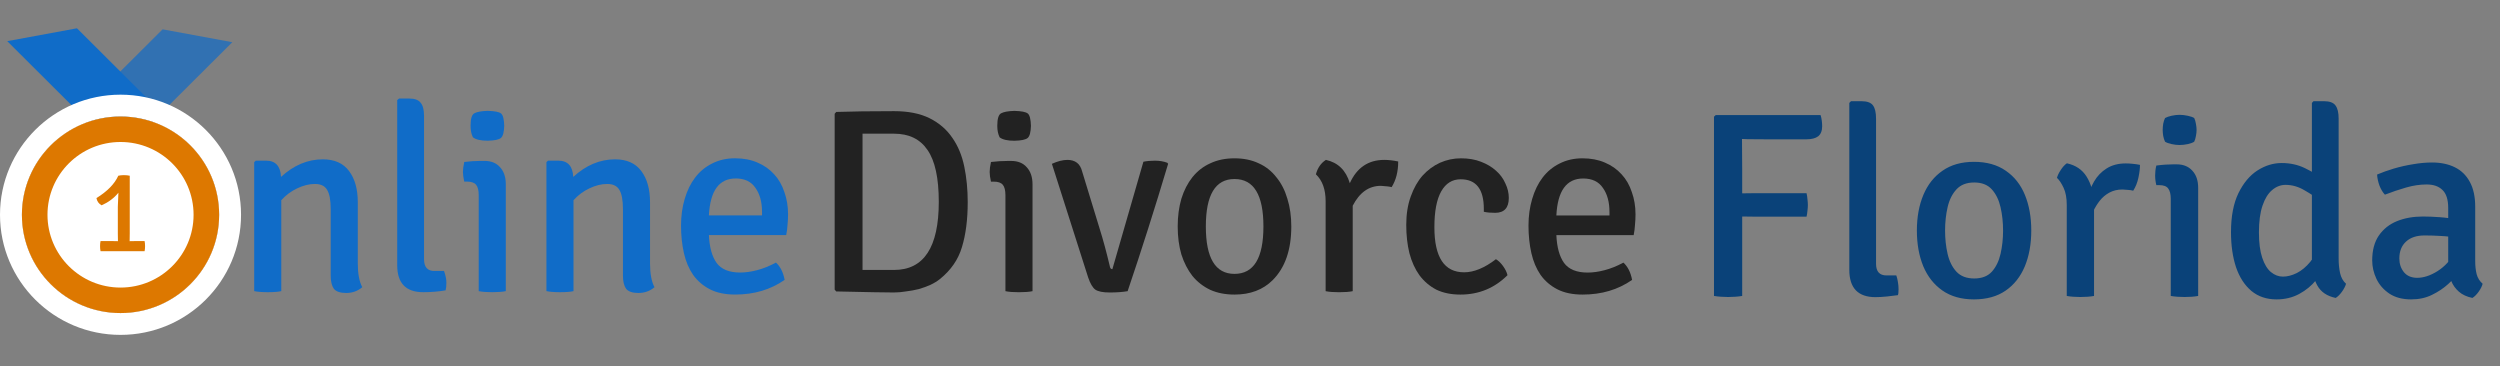 <svg width="321" height="47" viewBox="0 0 321 47" fill="none" xmlns="http://www.w3.org/2000/svg">
<rect x="0" y="0" width="321" height="47" fill="#808080" stroke="none"/>
<path d="M45.941 25.976V33.816C45.941 35.139 46.132 36.16 46.515 36.878C45.93 37.371 45.243 37.618 44.455 37.618C43.69 37.618 43.161 37.438 42.868 37.08C42.598 36.698 42.463 36.137 42.463 35.397V26.851C42.463 25.685 42.306 24.855 41.99 24.361C41.698 23.868 41.18 23.621 40.437 23.621C39.694 23.621 38.929 23.812 38.141 24.193C37.376 24.552 36.701 25.057 36.115 25.707V37.382C35.733 37.472 35.159 37.517 34.394 37.517C34.033 37.517 33.707 37.506 33.414 37.483C33.122 37.461 32.863 37.427 32.638 37.382V20.828L32.84 20.627H34.157C35.373 20.627 36.014 21.322 36.082 22.713C37.725 21.21 39.514 20.458 41.45 20.458C42.958 20.458 44.084 20.963 44.827 21.972C45.569 22.959 45.941 24.294 45.941 25.976Z" fill="#106CC8"/>
<path d="M55.763 34.792H57.012C57.215 35.352 57.316 35.846 57.316 36.272C57.316 36.698 57.282 37.035 57.215 37.281C56.314 37.438 55.358 37.517 54.345 37.517C52.116 37.517 51.002 36.362 51.002 34.051V12.854L51.238 12.652H52.555C53.253 12.652 53.737 12.832 54.007 13.191C54.3 13.527 54.446 14.088 54.446 14.873V33.278C54.446 34.287 54.885 34.792 55.763 34.792Z" fill="#106CC8"/>
<path d="M64.945 23.655V37.382C64.517 37.472 63.932 37.517 63.189 37.517C62.469 37.517 61.895 37.472 61.467 37.382V25.068C61.467 24.44 61.355 23.991 61.129 23.722C60.904 23.453 60.522 23.318 59.981 23.318H59.61C59.498 22.825 59.441 22.41 59.441 22.073C59.441 21.737 59.498 21.311 59.61 20.795C60.353 20.705 61.062 20.66 61.737 20.66H62.21C63.065 20.66 63.729 20.929 64.202 21.468C64.697 22.006 64.945 22.735 64.945 23.655ZM60.724 17.632C60.522 17.228 60.42 16.735 60.42 16.152C60.42 15.232 60.589 14.694 60.927 14.537C61.264 14.357 61.827 14.256 62.615 14.234C63.515 14.256 64.089 14.368 64.337 14.57C64.585 14.772 64.72 15.299 64.742 16.152C64.72 16.959 64.585 17.475 64.337 17.699C64.089 17.924 63.515 18.047 62.615 18.069C61.737 18.069 61.107 17.924 60.724 17.632Z" fill="#106CC8"/>
<path d="M83.464 25.976V33.816C83.464 35.139 83.655 36.16 84.038 36.878C83.453 37.371 82.766 37.618 81.978 37.618C81.213 37.618 80.684 37.438 80.391 37.08C80.121 36.698 79.986 36.137 79.986 35.397V26.851C79.986 25.685 79.829 24.855 79.513 24.361C79.221 23.868 78.703 23.621 77.96 23.621C77.218 23.621 76.452 23.812 75.664 24.193C74.899 24.552 74.224 25.057 73.638 25.707V37.382C73.256 37.472 72.682 37.517 71.916 37.517C71.556 37.517 71.23 37.506 70.937 37.483C70.645 37.461 70.386 37.427 70.161 37.382V20.828L70.363 20.627H71.68C72.896 20.627 73.537 21.322 73.605 22.713C75.248 21.21 77.037 20.458 78.973 20.458C80.481 20.458 81.607 20.963 82.35 21.972C83.092 22.959 83.464 24.294 83.464 25.976Z" fill="#106CC8"/>
<path d="M100.95 30.182H91.024C91.091 31.73 91.418 32.919 92.003 33.748C92.611 34.578 93.623 34.993 95.041 34.993C95.717 34.993 96.437 34.892 97.202 34.691C97.99 34.489 98.801 34.163 99.633 33.715C100.196 34.231 100.568 34.971 100.748 35.935C98.947 37.192 96.831 37.82 94.4 37.82C93.117 37.82 92.037 37.595 91.159 37.147C90.281 36.698 89.561 36.081 88.998 35.296C88.457 34.511 88.064 33.58 87.816 32.504C87.568 31.404 87.445 30.227 87.445 28.971C87.445 27.737 87.602 26.593 87.917 25.539C88.232 24.462 88.683 23.543 89.268 22.78C89.853 22.017 90.573 21.423 91.429 20.997C92.307 20.548 93.286 20.324 94.366 20.324C95.447 20.324 96.403 20.503 97.236 20.862C98.091 21.221 98.812 21.726 99.397 22.376C99.982 23.004 100.421 23.767 100.714 24.664C101.029 25.539 101.187 26.492 101.187 27.524C101.187 27.973 101.164 28.421 101.119 28.87C101.097 29.296 101.04 29.733 100.95 30.182ZM94.468 22.914C92.329 22.914 91.181 24.496 91.024 27.659H97.844V27.221C97.844 25.943 97.562 24.911 97 24.126C96.46 23.318 95.615 22.914 94.468 22.914Z" fill="#106CC8"/>
<path d="M120.676 35.839C120.338 36.108 119.933 36.355 119.46 36.579C119.01 36.781 118.515 36.961 117.974 37.118C117.434 37.252 116.883 37.353 116.32 37.42C115.78 37.51 115.262 37.555 114.767 37.555C114.249 37.555 113.383 37.544 112.167 37.522C110.951 37.499 109.353 37.465 107.373 37.42L107.17 37.185V14.608L107.373 14.373C109.331 14.306 111.807 14.272 114.801 14.272C116.624 14.272 118.143 14.575 119.359 15.18C120.574 15.786 121.542 16.616 122.262 17.67C123.005 18.724 123.523 19.969 123.816 21.405C124.108 22.818 124.255 24.332 124.255 25.947C124.255 28.19 124.007 30.119 123.512 31.734C123.039 33.327 122.094 34.695 120.676 35.839ZM114.801 17.166H110.749V34.661H114.801C118.627 34.661 120.54 31.745 120.54 25.913C120.54 22.863 120.057 20.642 119.089 19.252C118.143 17.861 116.714 17.166 114.801 17.166Z" fill="#222222"/>
<path d="M132.575 23.659V37.387C132.148 37.477 131.562 37.522 130.82 37.522C130.099 37.522 129.525 37.477 129.098 37.387V25.072C129.098 24.444 128.985 23.996 128.76 23.727C128.535 23.457 128.152 23.323 127.612 23.323H127.241C127.128 22.829 127.072 22.414 127.072 22.078C127.072 21.741 127.128 21.315 127.241 20.799C127.983 20.71 128.692 20.665 129.368 20.665H129.84C130.696 20.665 131.36 20.934 131.832 21.472C132.328 22.011 132.575 22.74 132.575 23.659ZM128.355 17.637C128.152 17.233 128.051 16.739 128.051 16.156C128.051 15.236 128.22 14.698 128.557 14.541C128.895 14.362 129.458 14.261 130.246 14.238C131.146 14.261 131.72 14.373 131.968 14.575C132.215 14.777 132.35 15.304 132.373 16.156C132.35 16.964 132.215 17.48 131.968 17.704C131.72 17.928 131.146 18.052 130.246 18.074C129.368 18.074 128.737 17.928 128.355 17.637Z" fill="#222222"/>
<path d="M142.829 34.561L146.813 20.766C147.241 20.676 147.736 20.631 148.299 20.631C148.884 20.631 149.413 20.721 149.886 20.9L149.987 21.035C148.299 26.687 146.566 32.138 144.788 37.387C144.135 37.499 143.369 37.555 142.492 37.555C141.614 37.555 140.995 37.432 140.635 37.185C140.297 36.938 139.993 36.422 139.723 35.637L135.064 21.035C135.806 20.698 136.47 20.53 137.056 20.53C138.069 20.53 138.699 21.024 138.946 22.011L141.209 29.413C141.636 30.759 142.075 32.385 142.525 34.291C142.57 34.471 142.672 34.561 142.829 34.561Z" fill="#222222"/>
<path d="M163.406 35.974C162.168 37.207 160.536 37.824 158.51 37.824C157.34 37.824 156.304 37.622 155.404 37.219C154.504 36.792 153.738 36.198 153.108 35.435C152.5 34.65 152.028 33.731 151.69 32.676C151.375 31.6 151.217 30.4 151.217 29.076C151.217 27.775 151.375 26.586 151.69 25.51C152.028 24.433 152.5 23.513 153.108 22.751C153.738 21.966 154.504 21.371 155.404 20.968C156.304 20.541 157.34 20.328 158.51 20.328C159.681 20.328 160.716 20.541 161.617 20.968C162.517 21.371 163.271 21.966 163.879 22.751C164.509 23.513 164.982 24.433 165.297 25.51C165.635 26.586 165.803 27.775 165.803 29.076C165.803 32.082 165.004 34.381 163.406 35.974ZM158.51 22.986C156.057 22.986 154.83 25.016 154.83 29.076C154.83 33.136 156.057 35.166 158.51 35.166C160.986 35.166 162.224 33.136 162.224 29.076C162.224 25.016 160.986 22.986 158.51 22.986Z" fill="#222222"/>
<path d="M168.961 22.381C169.186 21.551 169.614 20.934 170.244 20.53C171.798 20.867 172.822 21.865 173.317 23.525C174.217 21.528 175.692 20.53 177.74 20.53C178.28 20.53 178.877 20.597 179.529 20.732C179.529 22.033 179.248 23.132 178.685 24.029C178.483 23.962 178.021 23.906 177.301 23.861C175.77 23.861 174.566 24.713 173.688 26.418V37.387C173.261 37.477 172.675 37.522 171.933 37.522C171.212 37.522 170.638 37.477 170.211 37.387V25.846C170.211 24.321 169.794 23.166 168.961 22.381Z" fill="#222222"/>
<path d="M190.523 27.192V26.822C190.523 24.287 189.533 23.02 187.552 23.02C186.472 23.02 185.639 23.536 185.054 24.568C184.468 25.599 184.176 27.136 184.176 29.177C184.176 33.035 185.448 34.964 187.991 34.964C189.252 34.964 190.613 34.404 192.077 33.282C192.392 33.462 192.696 33.753 192.988 34.157C193.281 34.561 193.472 34.953 193.562 35.334C191.896 36.994 189.882 37.824 187.518 37.824C186.325 37.824 185.29 37.611 184.412 37.185C183.557 36.736 182.836 36.12 182.251 35.334C181.688 34.549 181.261 33.607 180.968 32.508C180.698 31.409 180.563 30.198 180.563 28.874C180.563 27.506 180.754 26.295 181.137 25.241C181.52 24.164 182.026 23.267 182.656 22.549C183.309 21.831 184.052 21.282 184.885 20.9C185.74 20.519 186.641 20.328 187.586 20.328C188.554 20.328 189.409 20.474 190.152 20.766C190.917 21.057 191.559 21.439 192.077 21.91C192.617 22.381 193.022 22.93 193.292 23.558C193.585 24.164 193.731 24.781 193.731 25.409C193.731 26.687 193.146 27.327 191.975 27.327C191.39 27.327 190.906 27.282 190.523 27.192Z" fill="#222222"/>
<path d="M209.764 30.187H199.837C199.905 31.734 200.231 32.923 200.816 33.753C201.424 34.583 202.437 34.998 203.855 34.998C204.53 34.998 205.251 34.897 206.016 34.695C206.804 34.493 207.614 34.168 208.447 33.719C209.01 34.235 209.381 34.976 209.561 35.94C207.76 37.196 205.644 37.824 203.213 37.824C201.93 37.824 200.85 37.6 199.972 37.151C199.094 36.703 198.374 36.086 197.811 35.301C197.271 34.516 196.877 33.585 196.629 32.508C196.382 31.409 196.258 30.232 196.258 28.975C196.258 27.742 196.416 26.598 196.731 25.543C197.046 24.467 197.496 23.547 198.081 22.784C198.667 22.022 199.387 21.427 200.242 21.001C201.12 20.553 202.099 20.328 203.18 20.328C204.26 20.328 205.217 20.508 206.05 20.867C206.905 21.226 207.625 21.73 208.21 22.381C208.796 23.009 209.235 23.771 209.527 24.669C209.842 25.543 210 26.497 210 27.529C210 27.977 209.977 28.426 209.932 28.874C209.91 29.301 209.854 29.738 209.764 30.187ZM203.281 22.919C201.143 22.919 199.995 24.5 199.837 27.663H206.657V27.226C206.657 25.947 206.376 24.915 205.813 24.13C205.273 23.323 204.429 22.919 203.281 22.919Z" fill="#222222"/>
<path opacity="0.7" d="M29.831 5.418L20.878 3.765L9.935 14.67L15.24 19.957L29.831 5.418Z" fill="#106CC8"/>
<path d="M0.93 5.285L9.882 3.632L20.825 14.537L15.52 19.824L0.93 5.285Z" fill="#106CC8"/>
<path d="M28.137 27.578C28.137 34.547 22.469 40.196 15.476 40.196C8.483 40.196 2.814 34.547 2.814 27.578C2.814 20.61 8.483 14.961 15.476 14.961C22.469 14.961 28.137 20.61 28.137 27.578Z" fill="white"/>
<path fill-rule="evenodd" clip-rule="evenodd" d="M30.95 27.577C30.95 36.094 24.022 42.999 15.475 42.999C6.928 42.999 0 36.094 0 27.577C0 19.061 6.928 12.156 15.475 12.156C24.022 12.156 30.95 19.061 30.95 27.577ZM15.475 40.195C22.468 40.195 28.137 34.546 28.137 27.577C28.137 20.609 22.468 14.96 15.475 14.96C8.482 14.96 2.814 20.609 2.814 27.577C2.814 34.546 8.482 40.195 15.475 40.195Z" fill="white"/>
<path fill-rule="evenodd" clip-rule="evenodd" d="M15.476 36.924C20.656 36.924 24.855 32.74 24.855 27.578C24.855 22.416 20.656 18.232 15.476 18.232C10.296 18.232 6.097 22.416 6.097 27.578C6.097 32.74 10.296 36.924 15.476 36.924ZM15.476 40.196C22.469 40.196 28.137 34.547 28.137 27.578C28.137 20.61 22.469 14.961 15.476 14.961C8.483 14.961 2.814 20.61 2.814 27.578C2.814 34.547 8.483 40.196 15.476 40.196Z" fill="#DD7800"/>
<path d="M15.145 30.967L15.129 29.965V26.556C15.129 26.396 15.155 25.793 15.204 24.746C14.644 25.434 13.924 25.973 13.044 26.361C12.683 26.162 12.463 25.853 12.383 25.434C13.784 24.567 14.719 23.61 15.19 22.563C15.4 22.513 15.64 22.488 15.91 22.488C16.19 22.488 16.44 22.513 16.66 22.563V29.965L16.645 30.967L17.53 30.952H18.566C18.606 31.142 18.626 31.361 18.626 31.61C18.626 31.849 18.606 32.064 18.566 32.253H12.909C12.868 32.054 12.848 31.834 12.848 31.595C12.848 31.356 12.868 31.142 12.909 30.952H14.289L15.145 30.967Z" fill="#DD7800"/>
<path d="M223.698 38C223.426 38.045 223.131 38.079 222.814 38.102C222.497 38.125 222.191 38.136 221.896 38.136C221.624 38.136 221.318 38.125 220.978 38.102C220.649 38.079 220.349 38.045 220.077 38V14.982L220.298 14.778H223.664V16.563C223.664 17.447 223.67 18.337 223.681 19.232C223.692 20.116 223.698 20.989 223.698 21.85V38ZM233.762 14.778C233.83 14.982 233.881 15.214 233.915 15.475C233.949 15.736 233.966 15.979 233.966 16.206C233.966 16.795 233.796 17.226 233.456 17.498C233.116 17.759 232.606 17.889 231.926 17.889H226.928C225.999 17.889 225.149 17.883 224.378 17.872C223.619 17.849 222.916 17.821 222.27 17.787V14.778H233.762ZM231.96 24.808C232.017 25.046 232.056 25.307 232.079 25.59C232.113 25.873 232.13 26.117 232.13 26.321C232.13 26.525 232.113 26.769 232.079 27.052C232.056 27.324 232.017 27.579 231.96 27.817H225.143C224.724 27.817 224.259 27.811 223.749 27.8C223.239 27.789 222.769 27.783 222.338 27.783V24.842C222.769 24.842 223.239 24.836 223.749 24.825C224.259 24.814 224.724 24.808 225.143 24.808H231.96ZM243.485 35.365C243.576 35.614 243.644 35.892 243.689 36.198C243.746 36.504 243.774 36.816 243.774 37.133C243.774 37.258 243.769 37.388 243.757 37.524C243.757 37.66 243.735 37.785 243.689 37.898C243.304 37.955 242.839 38.011 242.295 38.068C241.763 38.125 241.264 38.153 240.799 38.153C239.7 38.153 238.867 37.864 238.3 37.286C237.734 36.697 237.45 35.818 237.45 34.651V13.214L237.671 12.993H238.997C239.734 12.993 240.233 13.174 240.493 13.537C240.754 13.888 240.884 14.455 240.884 15.237V33.869C240.884 34.866 241.332 35.365 242.227 35.365H243.485ZM260.815 29.602C260.815 31.336 260.537 32.872 259.982 34.209C259.426 35.535 258.605 36.572 257.517 37.32C256.429 38.068 255.074 38.442 253.454 38.442C251.844 38.442 250.496 38.062 249.408 37.303C248.32 36.544 247.498 35.501 246.943 34.175C246.399 32.838 246.127 31.313 246.127 29.602C246.127 27.879 246.404 26.355 246.96 25.029C247.515 23.703 248.337 22.666 249.425 21.918C250.513 21.159 251.856 20.779 253.454 20.779C255.086 20.779 256.446 21.159 257.534 21.918C258.633 22.666 259.455 23.703 259.999 25.029C260.543 26.355 260.815 27.879 260.815 29.602ZM249.748 29.602C249.748 30.656 249.855 31.653 250.071 32.594C250.286 33.535 250.666 34.3 251.21 34.889C251.754 35.467 252.513 35.756 253.488 35.756C254.462 35.756 255.216 35.467 255.749 34.889C256.281 34.3 256.655 33.535 256.871 32.594C257.086 31.653 257.194 30.656 257.194 29.602C257.194 28.548 257.086 27.551 256.871 26.61C256.655 25.669 256.281 24.904 255.749 24.315C255.216 23.726 254.462 23.431 253.488 23.431C252.513 23.431 251.754 23.726 251.21 24.315C250.666 24.904 250.286 25.669 250.071 26.61C249.855 27.551 249.748 28.548 249.748 29.602ZM274.773 21.17C274.773 21.646 274.705 22.201 274.569 22.836C274.433 23.459 274.212 24.009 273.906 24.485C273.69 24.428 273.464 24.394 273.226 24.383C272.988 24.36 272.755 24.343 272.529 24.332C271.883 24.332 271.316 24.468 270.829 24.74C270.353 25.001 269.945 25.346 269.605 25.777C269.276 26.196 268.993 26.661 268.755 27.171C268.517 27.681 268.324 28.18 268.177 28.667L267.667 28.021C267.689 27.216 267.797 26.406 267.99 25.59C268.182 24.763 268.477 24.003 268.874 23.312C269.282 22.609 269.82 22.048 270.489 21.629C271.169 21.198 271.99 20.983 272.954 20.983C273.26 20.983 273.554 21 273.838 21.034C274.132 21.057 274.444 21.102 274.773 21.17ZM264.114 22.836C264.193 22.53 264.357 22.19 264.607 21.816C264.856 21.431 265.117 21.147 265.389 20.966C266.522 21.215 267.366 21.788 267.922 22.683C268.477 23.567 268.794 24.683 268.874 26.032V38C268.636 38.045 268.364 38.079 268.058 38.102C267.752 38.125 267.44 38.136 267.123 38.136C266.805 38.136 266.494 38.125 266.188 38.102C265.882 38.079 265.61 38.045 265.372 38V26.338C265.372 25.431 265.236 24.689 264.964 24.111C264.692 23.533 264.408 23.108 264.114 22.836ZM282.245 38C282.007 38.045 281.735 38.079 281.429 38.102C281.123 38.125 280.811 38.136 280.494 38.136C280.176 38.136 279.865 38.125 279.559 38.102C279.253 38.079 278.975 38.045 278.726 38V25.539C278.726 24.938 278.618 24.496 278.403 24.213C278.199 23.918 277.813 23.771 277.247 23.771H276.873C276.771 23.363 276.72 22.949 276.72 22.53C276.72 22.326 276.731 22.122 276.754 21.918C276.776 21.703 276.816 21.482 276.873 21.255C277.303 21.198 277.706 21.159 278.08 21.136C278.465 21.113 278.782 21.102 279.032 21.102H279.491C280.341 21.102 281.009 21.374 281.497 21.918C281.995 22.451 282.245 23.182 282.245 24.111V38ZM277.689 16.682C277.689 16.433 277.711 16.166 277.757 15.883C277.813 15.6 277.893 15.356 277.995 15.152C278.199 15.039 278.476 14.942 278.828 14.863C279.19 14.784 279.536 14.744 279.865 14.744C280.182 14.744 280.528 14.784 280.902 14.863C281.276 14.942 281.553 15.039 281.735 15.152C281.837 15.356 281.91 15.605 281.956 15.9C282.012 16.183 282.041 16.444 282.041 16.682C282.041 16.92 282.012 17.181 281.956 17.464C281.91 17.747 281.837 17.991 281.735 18.195C281.576 18.308 281.304 18.41 280.919 18.501C280.533 18.58 280.182 18.62 279.865 18.62C279.536 18.62 279.19 18.58 278.828 18.501C278.465 18.422 278.187 18.32 277.995 18.195C277.893 17.991 277.813 17.747 277.757 17.464C277.711 17.181 277.689 16.92 277.689 16.682ZM300.281 33.223C300.281 33.88 300.343 34.498 300.468 35.076C300.604 35.654 300.859 36.107 301.233 36.436C301.142 36.753 300.967 37.093 300.706 37.456C300.457 37.807 300.19 38.074 299.907 38.255C298.796 38.028 298.009 37.496 297.544 36.657C297.079 35.818 296.847 34.855 296.847 33.767V13.214L297.051 12.993H298.394C299.119 12.993 299.612 13.174 299.873 13.537C300.145 13.888 300.281 14.455 300.281 15.237V33.223ZM286.46 29.806C286.46 27.789 286.777 26.123 287.412 24.808C288.058 23.493 288.874 22.519 289.86 21.884C290.857 21.249 291.894 20.932 292.971 20.932C294.059 20.932 295.056 21.153 295.963 21.595C296.87 22.037 297.72 22.547 298.513 23.125L298.122 25.913C297.465 25.403 296.734 24.916 295.929 24.451C295.136 23.975 294.314 23.737 293.464 23.737C292.841 23.737 292.268 23.958 291.747 24.4C291.226 24.831 290.812 25.499 290.506 26.406C290.2 27.301 290.047 28.446 290.047 29.84C290.047 31.177 290.189 32.265 290.472 33.104C290.755 33.943 291.129 34.555 291.594 34.94C292.07 35.325 292.58 35.518 293.124 35.518C293.691 35.518 294.286 35.365 294.909 35.059C295.532 34.742 296.11 34.26 296.643 33.614C297.176 32.968 297.589 32.141 297.884 31.132L298.598 33.733C298.383 34.492 297.98 35.235 297.391 35.96C296.802 36.685 296.076 37.28 295.215 37.745C294.354 38.21 293.385 38.442 292.308 38.442C291.027 38.442 289.951 38.079 289.078 37.354C288.205 36.617 287.548 35.603 287.106 34.311C286.675 33.008 286.46 31.506 286.46 29.806ZM304.591 33.444C304.591 32.141 304.875 31.075 305.441 30.248C306.019 29.409 306.796 28.792 307.77 28.395C308.756 27.998 309.867 27.8 311.102 27.8C311.726 27.8 312.44 27.828 313.244 27.885C314.049 27.942 314.797 28.049 315.488 28.208V30.571C314.876 30.424 314.191 30.333 313.431 30.299C312.683 30.254 311.981 30.231 311.323 30.231C310.292 30.231 309.493 30.497 308.926 31.03C308.36 31.551 308.076 32.271 308.076 33.189C308.076 33.88 308.275 34.47 308.671 34.957C309.068 35.433 309.635 35.671 310.371 35.671C311.199 35.671 312.071 35.382 312.989 34.804C313.907 34.226 314.684 33.376 315.318 32.254L315.862 34.94C315.454 35.416 314.95 35.926 314.349 36.47C313.749 37.014 313.052 37.479 312.258 37.864C311.476 38.249 310.587 38.442 309.589 38.442C308.467 38.442 307.532 38.193 306.784 37.694C306.048 37.195 305.498 36.566 305.135 35.807C304.773 35.036 304.591 34.249 304.591 33.444ZM318.769 36.436C318.69 36.753 318.52 37.093 318.259 37.456C318.01 37.807 317.744 38.074 317.46 38.255C316.746 38.108 316.168 37.841 315.726 37.456C315.284 37.071 314.956 36.612 314.74 36.079C314.525 35.535 314.395 34.963 314.349 34.362V26.695C314.349 25.63 314.106 24.865 313.618 24.4C313.142 23.924 312.462 23.686 311.578 23.686C310.728 23.686 309.85 23.816 308.943 24.077C308.037 24.338 307.13 24.644 306.223 24.995C305.951 24.712 305.719 24.326 305.526 23.839C305.345 23.34 305.243 22.864 305.22 22.411C305.855 22.139 306.569 21.884 307.362 21.646C308.167 21.408 308.994 21.221 309.844 21.085C310.694 20.938 311.505 20.864 312.275 20.864C313.397 20.864 314.372 21.068 315.199 21.476C316.027 21.884 316.667 22.507 317.12 23.346C317.585 24.185 317.817 25.256 317.817 26.559V33.529C317.817 34.164 317.88 34.725 318.004 35.212C318.129 35.688 318.384 36.096 318.769 36.436Z" fill="#0A4279"/>
</svg>
